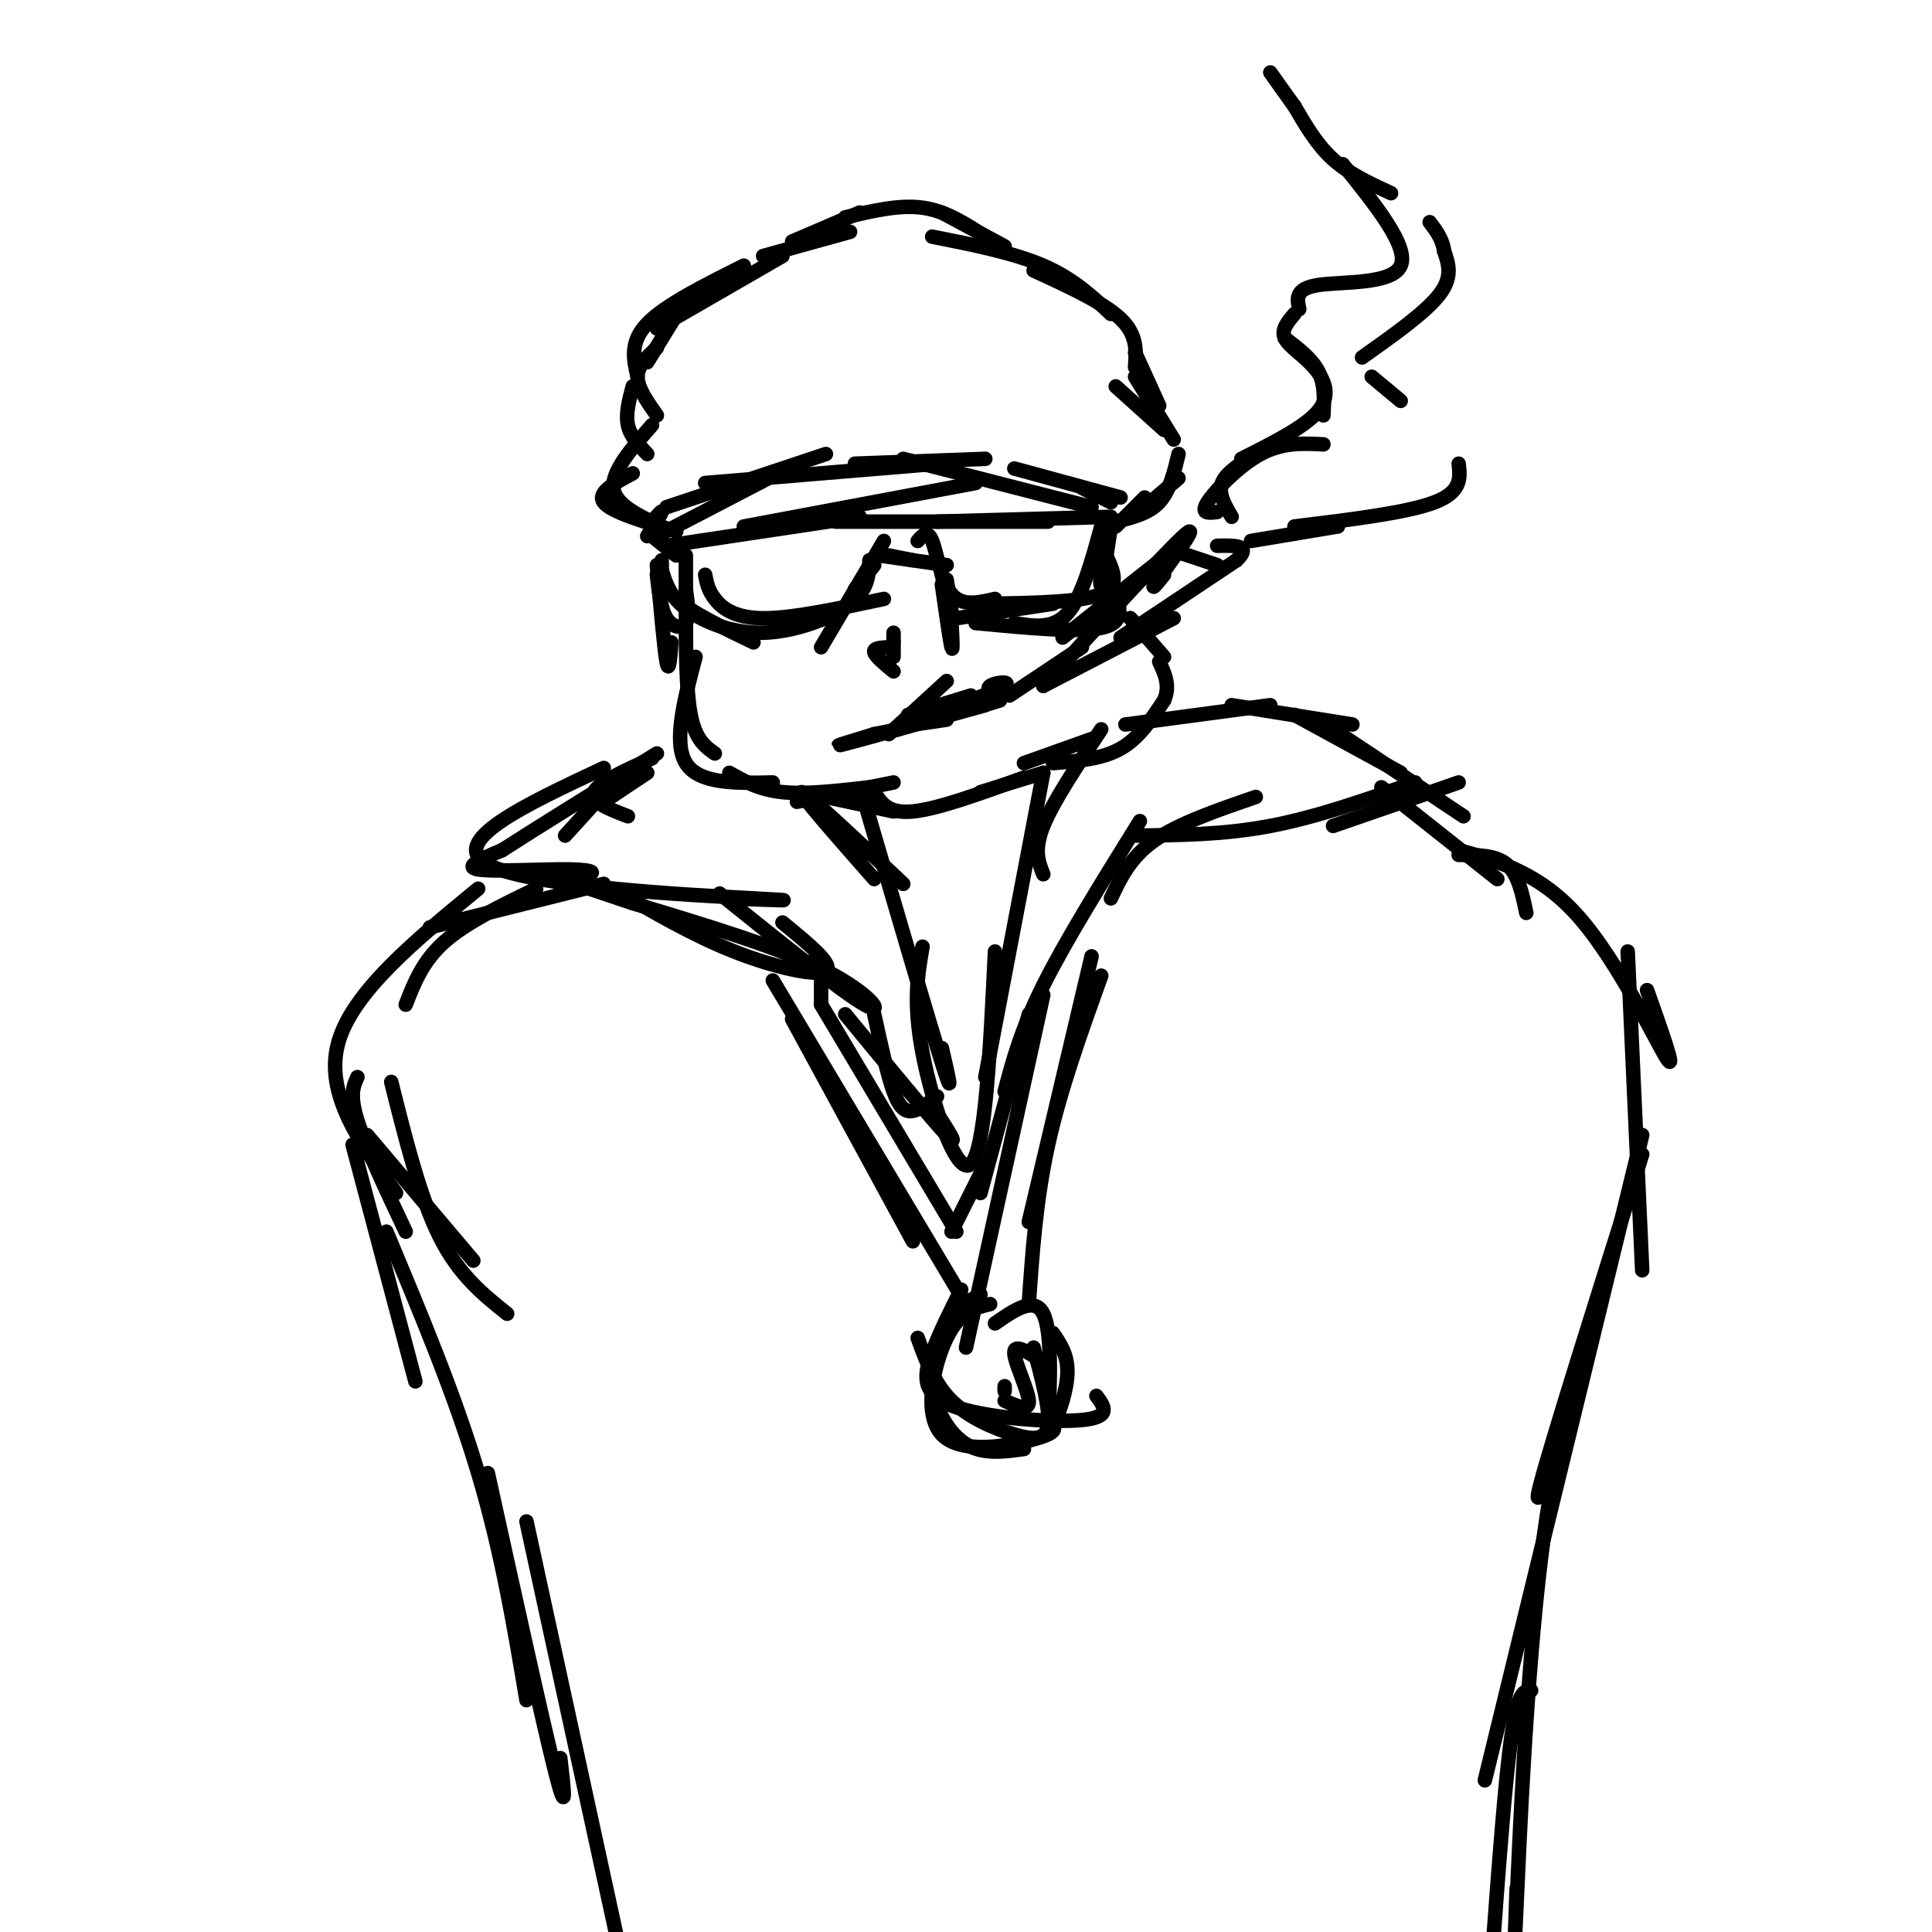 <svg viewBox='0 0 400 400' version='1.1' xmlns='http://www.w3.org/2000/svg' xmlns:xlink='http://www.w3.org/1999/xlink'><g fill='none' stroke='rgb(0,0,0)' stroke-width='3' stroke-linecap='round' stroke-linejoin='round'><path d='M140,63c0.000,0.000 -4.000,4.000 -4,4'/><path d='M142,62c0.000,0.000 -8.000,13.000 -8,13'/><path d='M136,72c-2.000,1.833 -4.000,3.667 -4,6c0.000,2.333 2.000,5.167 4,8'/><path d='M131,80c-0.750,2.833 -1.500,5.667 -1,8c0.500,2.333 2.250,4.167 4,6'/><path d='M135,88c-4.167,4.750 -8.333,9.500 -8,13c0.333,3.500 5.167,5.750 10,8'/><path d='M131,98c-3.750,2.000 -7.500,4.000 -6,6c1.500,2.000 8.250,4.000 15,6'/><path d='M135,108c1.083,-1.250 2.167,-2.500 2,-2c-0.167,0.500 -1.583,2.750 -3,5'/><path d='M136,111c0.000,0.000 25.000,-13.000 25,-13'/><path d='M138,105c0.000,0.000 33.000,-11.000 33,-11'/><path d='M146,100c0.000,0.000 48.000,-4.000 48,-4'/><path d='M177,96c0.000,0.000 27.000,-1.000 27,-1'/><path d='M187,95c0.000,0.000 39.000,10.000 39,10'/><path d='M210,97c0.000,0.000 22.000,6.000 22,6'/><path d='M224,101c0.000,0.000 6.000,3.000 6,3'/><path d='M231,109c0.000,0.000 6.000,-6.000 6,-6'/><path d='M237,105c0.000,0.000 7.000,-6.000 7,-6'/><path d='M231,108c3.417,-0.833 6.833,-1.667 9,-4c2.167,-2.333 3.083,-6.167 4,-10'/><path d='M243,91c0.000,0.000 -8.000,-13.000 -8,-13'/><path d='M241,89c0.000,0.000 -10.000,-9.000 -10,-9'/><path d='M240,84c0.000,0.000 -5.000,-11.000 -5,-11'/><path d='M235,76c0.250,-3.333 0.500,-6.667 -3,-10c-3.500,-3.333 -10.750,-6.667 -18,-10'/><path d='M230,65c-3.917,-3.667 -7.833,-7.333 -14,-10c-6.167,-2.667 -14.583,-4.333 -23,-6'/><path d='M132,78c-0.833,-3.583 -1.667,-7.167 2,-11c3.667,-3.833 11.833,-7.917 20,-12'/><path d='M136,68c0.000,0.000 26.000,-15.000 26,-15'/><path d='M158,53c0.000,0.000 18.000,-5.000 18,-5'/><path d='M164,50c0.000,0.000 14.000,-6.000 14,-6'/><path d='M175,45c5.583,-1.333 11.167,-2.667 16,-2c4.833,0.667 8.917,3.333 13,6'/><path d='M195,44c0.000,0.000 13.000,7.000 13,7'/><path d='M135,111c0.000,0.000 5.000,4.000 5,4'/><path d='M138,113c0.000,0.000 40.000,-6.000 40,-6'/><path d='M154,109c0.000,0.000 48.000,-9.000 48,-9'/><path d='M173,108c0.000,0.000 44.000,0.000 44,0'/><path d='M194,108c0.000,0.000 36.000,-1.000 36,-1'/><path d='M136,119c0.400,3.533 0.800,7.067 2,9c1.200,1.933 3.200,2.267 4,1c0.800,-1.267 0.400,-4.133 0,-7'/><path d='M137,116c-0.083,2.583 -0.167,5.167 3,8c3.167,2.833 9.583,5.917 16,9'/><path d='M146,119c0.289,1.578 0.578,3.156 2,5c1.422,1.844 3.978,3.956 10,4c6.022,0.044 15.511,-1.978 25,-4'/><path d='M170,134c0.000,0.000 13.000,-22.000 13,-22'/><path d='M177,122c0.000,0.000 4.000,-5.000 4,-5'/><path d='M180,116c-0.101,3.024 -0.202,6.048 -4,9c-3.798,2.952 -11.292,5.833 -18,6c-6.708,0.167 -12.631,-2.381 -16,-5c-3.369,-2.619 -4.185,-5.310 -5,-8'/><path d='M137,118c-0.833,-1.500 -0.417,-1.250 0,-1'/><path d='M142,127c0.000,0.000 0.000,-12.000 0,-12'/><path d='M184,115c0.000,0.000 5.000,1.000 5,1'/><path d='M182,115c0.000,0.000 14.000,2.000 14,2'/><path d='M195,119c0.917,3.917 1.833,7.833 2,8c0.167,0.167 -0.417,-3.417 -1,-7'/><path d='M195,121c0.833,5.833 1.667,11.667 2,13c0.333,1.333 0.167,-1.833 0,-5'/><path d='M190,112c1.022,-1.200 2.044,-2.400 3,0c0.956,2.400 1.844,8.400 4,11c2.156,2.600 5.578,1.800 9,1'/><path d='M198,128c0.000,0.000 20.000,-3.000 20,-3'/><path d='M202,129c10.583,1.000 21.167,2.000 26,1c4.833,-1.000 3.917,-4.000 3,-7'/><path d='M210,129c4.000,0.667 8.000,1.333 11,-2c3.000,-3.333 5.000,-10.667 7,-18'/><path d='M230,109c-0.833,5.500 -1.667,11.000 -2,12c-0.333,1.000 -0.167,-2.500 0,-6'/><path d='M229,115c1.500,3.167 3.000,6.333 -1,8c-4.000,1.667 -13.500,1.833 -23,2'/><path d='M136,117c0.750,8.667 1.500,17.333 2,20c0.500,2.667 0.750,-0.667 1,-4'/><path d='M142,125c0.000,8.917 0.000,17.833 1,23c1.000,5.167 3.000,6.583 5,8'/><path d='M144,136c-2.333,8.833 -4.667,17.667 -2,22c2.667,4.333 10.333,4.167 18,4'/><path d='M151,160c3.083,1.750 6.167,3.500 11,4c4.833,0.500 11.417,-0.250 18,-1'/><path d='M165,166c0.000,0.000 20.000,-4.000 20,-4'/><path d='M171,165c0.000,0.000 14.000,3.000 14,3'/><path d='M181,164c1.417,2.250 2.833,4.500 8,4c5.167,-0.500 14.083,-3.750 23,-7'/><path d='M203,164c0.000,0.000 13.000,-4.000 13,-4'/><path d='M212,158c0.000,0.000 14.000,-5.000 14,-5'/><path d='M218,158c5.083,-0.417 10.167,-0.833 14,-3c3.833,-2.167 6.417,-6.083 9,-10'/><path d='M241,145c1.333,-3.000 0.167,-5.500 -1,-8'/><path d='M241,136c0.000,0.000 -7.000,-8.000 -7,-8'/><path d='M234,128c0.000,0.000 1.000,1.000 1,1'/><path d='M185,131c0.000,0.000 0.000,2.000 0,2'/><path d='M185,133c0.000,0.833 0.000,1.917 0,3'/><path d='M184,134c-1.583,0.083 -3.167,0.167 -3,1c0.167,0.833 2.083,2.417 4,4'/><path d='M181,152c0.000,0.000 5.000,-1.000 5,-1'/><path d='M184,152c0.000,0.000 12.000,-11.000 12,-11'/><path d='M188,148c0.000,0.000 13.000,-4.000 13,-4'/><path d='M193,148c6.711,-2.467 13.422,-4.933 15,-6c1.578,-1.067 -1.978,-0.733 -3,0c-1.022,0.733 0.489,1.867 2,3'/><path d='M207,145c-4.533,1.622 -16.867,4.178 -20,5c-3.133,0.822 2.933,-0.089 9,-1'/><path d='M204,146c-12.583,3.500 -25.167,7.000 -29,8c-3.833,1.000 1.083,-0.500 6,-2'/><path d='M209,144c0.000,0.000 15.000,-10.000 15,-10'/><path d='M216,142c12.583,-13.750 25.167,-27.500 29,-31c3.833,-3.500 -1.083,3.250 -6,10'/><path d='M239,121c-0.667,1.333 0.667,-0.333 2,-2'/><path d='M243,114c0.000,0.000 9.000,3.000 9,3'/><path d='M216,142c0.000,0.000 27.000,-14.000 27,-14'/><path d='M232,132c0.000,0.000 24.000,-16.000 24,-16'/><path d='M256,116c3.333,-3.167 -0.333,-3.083 -4,-3'/><path d='M244,113c0.000,0.000 -24.000,19.000 -24,19'/><path d='M252,106c-1.778,0.222 -3.556,0.444 -2,-2c1.556,-2.444 6.444,-7.556 11,-10c4.556,-2.444 8.778,-2.222 13,-2'/><path d='M274,86c0.167,-3.167 0.333,-6.333 -1,-9c-1.333,-2.667 -4.167,-4.833 -7,-7'/><path d='M269,64c-0.467,-2.133 -0.933,-4.267 4,-5c4.933,-0.733 15.267,-0.067 17,-4c1.733,-3.933 -5.133,-12.467 -12,-21'/><path d='M268,65c-1.399,1.643 -2.798,3.286 -2,5c0.798,1.714 3.792,3.500 6,6c2.208,2.500 3.631,5.714 1,9c-2.631,3.286 -9.315,6.643 -16,10'/><path d='M260,94c-3.083,1.917 -6.167,3.833 -7,6c-0.833,2.167 0.583,4.583 2,7'/><path d='M259,112c0.000,0.000 18.000,-3.000 18,-3'/><path d='M268,109c11.667,-1.417 23.333,-2.833 29,-5c5.667,-2.167 5.333,-5.083 5,-8'/><path d='M290,83c0.000,0.000 -6.000,-5.000 -6,-5'/><path d='M282,74c6.583,-4.667 13.167,-9.333 16,-13c2.833,-3.667 1.917,-6.333 1,-9'/><path d='M299,52c-0.333,-2.500 -1.667,-4.250 -3,-6'/><path d='M288,40c-4.333,-2.000 -8.667,-4.000 -12,-7c-3.333,-3.000 -5.667,-7.000 -8,-11'/><path d='M268,22c-2.167,-3.000 -3.583,-5.000 -5,-7'/><path d='M134,160c0.000,0.000 -9.000,6.000 -9,6'/><path d='M135,157c-5.583,2.500 -11.167,5.000 -12,7c-0.833,2.000 3.083,3.500 7,5'/><path d='M127,162c0.000,0.000 -10.000,11.000 -10,11'/><path d='M125,159c-16.356,7.667 -32.711,15.333 -24,20c8.711,4.667 42.489,6.333 55,7c12.511,0.667 3.756,0.333 -5,0'/><path d='M127,184c8.244,4.822 16.489,9.644 25,13c8.511,3.356 17.289,5.244 19,4c1.711,-1.244 -3.644,-5.622 -9,-10'/><path d='M149,185c12.667,10.178 25.333,20.356 30,23c4.667,2.644 1.333,-2.244 -8,-7c-9.333,-4.756 -24.667,-9.378 -40,-14'/><path d='M131,187c-10.426,-3.544 -16.493,-5.406 -17,-6c-0.507,-0.594 4.544,0.078 7,0c2.456,-0.078 2.315,-0.906 -3,-1c-5.315,-0.094 -15.804,0.544 -19,0c-3.196,-0.544 0.902,-2.272 5,-4'/><path d='M104,176c6.167,-4.000 19.083,-12.000 32,-20'/><path d='M175,210c9.000,10.917 18.000,21.833 21,25c3.000,3.167 0.000,-1.417 -3,-6'/><path d='M181,210c1.356,6.244 2.711,12.489 4,16c1.289,3.511 2.511,4.289 4,4c1.489,-0.289 3.244,-1.644 5,-3'/><path d='M179,166c6.667,22.750 13.333,45.500 16,54c2.667,8.500 1.333,2.750 0,-3'/><path d='M191,196c-1.000,5.756 -2.000,11.511 0,22c2.000,10.489 7.000,25.711 10,23c3.000,-2.711 4.000,-23.356 5,-44'/><path d='M181,182c-8.000,-9.083 -16.000,-18.167 -15,-18c1.000,0.167 11.000,9.583 21,19'/><path d='M204,223c0.000,0.000 12.000,-63.000 12,-63'/><path d='M216,181c-1.000,-2.500 -2.000,-5.000 0,-10c2.000,-5.000 7.000,-12.500 12,-20'/><path d='M233,150c0.000,0.000 30.000,-4.000 30,-4'/><path d='M255,146c0.000,0.000 25.000,4.000 25,4'/><path d='M268,148c0.000,0.000 22.000,12.000 22,12'/><path d='M276,151c0.000,0.000 27.000,18.000 27,18'/><path d='M302,162c0.000,0.000 -26.000,9.000 -26,9'/><path d='M293,162c-10.167,3.583 -20.333,7.167 -30,9c-9.667,1.833 -18.833,1.917 -28,2'/><path d='M260,165c-8.000,2.750 -16.000,5.500 -21,9c-5.000,3.500 -7.000,7.750 -9,12'/><path d='M236,170c-7.667,12.333 -15.333,24.667 -20,34c-4.667,9.333 -6.333,15.667 -8,22'/><path d='M213,210c0.000,0.000 -10.000,37.000 -10,37'/><path d='M204,241c0.000,0.000 -7.000,14.000 -7,14'/><path d='M125,183c0.000,0.000 -36.000,9.000 -36,9'/><path d='M111,184c-7.250,3.500 -14.500,7.000 -19,11c-4.500,4.000 -6.250,8.500 -8,13'/><path d='M99,184c-13.083,10.750 -26.167,21.500 -29,32c-2.833,10.500 4.583,20.750 12,31'/><path d='M74,223c-0.833,1.833 -1.667,3.667 0,9c1.667,5.333 5.833,14.167 10,23'/><path d='M73,237c0.000,0.000 13.000,49.000 13,49'/><path d='M80,255c7.083,16.917 14.167,33.833 19,50c4.833,16.167 7.417,31.583 10,47'/><path d='M101,305c5.750,26.083 11.500,52.167 14,62c2.500,9.833 1.750,3.417 1,-3'/><path d='M109,315c0.000,0.000 20.000,92.000 20,92'/><path d='M286,163c0.000,0.000 24.000,19.000 24,19'/><path d='M302,177c3.833,0.000 7.667,0.000 10,2c2.333,2.000 3.167,6.000 4,10'/><path d='M302,176c8.467,2.378 16.933,4.756 25,14c8.067,9.244 15.733,25.356 18,29c2.267,3.644 -0.867,-5.178 -4,-14'/><path d='M337,197c0.000,0.000 3.000,66.000 3,66'/><path d='M340,239c-9.333,29.583 -18.667,59.167 -21,68c-2.333,8.833 2.333,-3.083 7,-15'/><path d='M340,235c-12.583,51.583 -25.167,103.167 -30,123c-4.833,19.833 -1.917,7.917 1,-4'/><path d='M331,269c-4.511,14.844 -9.022,29.689 -12,54c-2.978,24.311 -4.422,58.089 -5,71c-0.578,12.911 -0.289,4.956 0,-3'/><path d='M317,350c-1.333,0.000 -2.667,0.000 -4,9c-1.333,9.000 -2.667,27.000 -4,45'/><path d='M226,198c0.000,0.000 -13.000,55.000 -13,55'/><path d='M216,206c0.000,0.000 -16.000,73.000 -16,73'/><path d='M228,202c-4.250,11.833 -8.500,23.667 -11,35c-2.500,11.333 -3.250,22.167 -4,33'/><path d='M164,211c0.000,0.000 25.000,46.000 25,46'/><path d='M170,202c0.000,0.000 0.000,6.000 0,6'/><path d='M170,208c0.000,0.000 28.000,47.000 28,47'/><path d='M160,203c0.000,0.000 40.000,67.000 40,67'/><path d='M203,268c-2.482,1.417 -4.964,2.833 -7,6c-2.036,3.167 -3.625,8.083 -3,13c0.625,4.917 3.464,9.833 7,12c3.536,2.167 7.768,1.583 12,1'/><path d='M205,270c-3.149,0.744 -6.298,1.488 -9,7c-2.702,5.512 -4.958,15.792 -1,20c3.958,4.208 14.131,2.345 19,1c4.869,-1.345 4.435,-2.173 4,-3'/><path d='M218,295c1.422,-2.556 2.978,-7.444 3,-11c0.022,-3.556 -1.489,-5.778 -3,-8'/><path d='M206,274c4.083,-2.833 8.167,-5.667 10,-2c1.833,3.667 1.417,13.833 1,24'/><path d='M214,279c1.714,6.405 3.429,12.810 3,16c-0.429,3.190 -3.000,3.167 -7,2c-4.000,-1.167 -9.429,-3.476 -13,-7c-3.571,-3.524 -5.286,-8.262 -7,-13'/><path d='M199,267c-2.202,4.369 -4.405,8.738 -6,13c-1.595,4.262 -2.583,8.417 4,11c6.583,2.583 20.738,3.595 27,3c6.262,-0.595 4.631,-2.798 3,-5'/><path d='M216,282c-2.978,-1.956 -5.956,-3.911 -6,-2c-0.044,1.911 2.844,7.689 3,10c0.156,2.311 -2.422,1.156 -5,0'/><path d='M208,287c0.000,0.000 0.000,1.000 0,1'/><path d='M81,224c3.000,12.000 6.000,24.000 10,32c4.000,8.000 9.000,12.000 14,16'/><path d='M76,235c0.000,0.000 22.000,26.000 22,26'/></g>
</svg>
